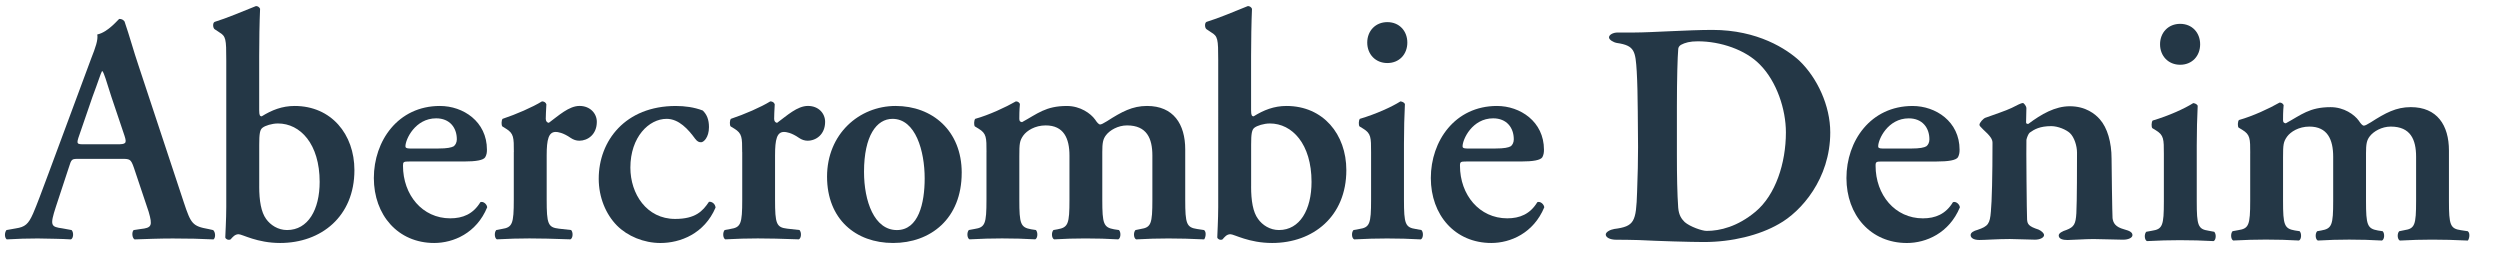 <?xml version="1.0" encoding="UTF-8"?>
<svg id="Layer_1" data-name="Layer 1" xmlns="http://www.w3.org/2000/svg" viewBox="0 0 1107.52 113.03">
  <defs>
    <style>
      .cls-1 {
        fill: #243746;
      }
    </style>
  </defs>
  <g>
    <path class="cls-1" d="M35.18,70.37c-3.59,0-3.46,0-4.72,3.91l-5.68,17.25c-2.77,8.5-2.24,8.94,2.92,9.65l4.02.74c1,1.01.85,3.61-.28,4.13-4.45-.28-9-.28-14.72-.41-4.54,0-8.87.13-13.72.41-.97-.67-1.12-2.86-.14-4.13l4.16-.74c4.04-.61,5.55-1.83,7.65-6.61,1.63-3.72,3.84-9.76,6.76-17.56l19.02-51.24c1.82-4.62,3.07-8.05,2.65-10.5,4.85-.99,9.44-6.89,9.75-6.89,1.08,0,1.75.39,2.32,1.13,2.23,6.46,4.04,13.23,6.26,19.72l19.97,60.33c3.18,9.61,3.88,10.63,10.97,11.91l2.07.46c1.1,1.01,1.1,3.46.15,4.13-5.73-.28-10.83-.41-18.05-.41-5.97,0-12.08.25-16.93.41-1.14-.67-1.27-3.29-.41-4.13l3.04-.46c4.99-.53,5.41-1.44,3.63-7.62l-6.56-19.57c-1.37-3.91-1.81-3.91-5.65-3.91h-18.48ZM51.84,63.92c3.85,0,4.46-.31,3.32-3.77l-5.82-17.28c-2.38-7.58-3.21-10.31-3.93-11.33h-.24c-.58,1.02-1.66,4.6-4.19,11.33l-5.81,16.89c-1.5,4.16-1.12,4.16,2.24,4.16h14.42Z"/>
    <path class="cls-1" d="M114.83,48.95c0,2.01.27,2.58,1.12,2.58,4.44-2.76,9.03-4.59,14.58-4.59,16.22,0,26.48,12.52,26.48,28.44,0,20.48-14.7,32.26-32.92,32.26-10.22,0-16.76-3.88-18.39-3.88s-2.66,1.28-3.53,2.28c-.25.18-.53.18-.96.18-.54,0-1.41-.59-1.41-1.03,0-.59.44-8.21.44-13.52V26.77c0-9.62-.14-10.67-3.15-12.5l-1.99-1.32c-.82-.53-.97-2.86,0-3.26,5.26-1.61,12.5-4.67,18.2-6.96.84-.15,1.65.49,1.92,1.17-.27,5.79-.4,14.66-.4,20.86v24.19ZM114.83,82.62c0,6.32.86,11.35,3.04,14.36,1.95,2.74,5.29,4.93,9.3,4.93,9.32,0,14.44-9.06,14.44-21.32,0-16.83-8.58-25.89-18.45-25.89-2.77,0-5.7.99-6.79,1.84-1.26.87-1.53,2.75-1.53,7.63v18.44Z"/>
    <path class="cls-1" d="M181.44,71.54c-2.65,0-2.91.15-2.91,1.86,0,12.94,8.57,23.32,20.92,23.32,5.59,0,10.16-1.89,13.37-7.17,1.36-.49,2.9.96,3.01,2.28-4.71,11.46-14.97,15.81-23.47,15.81-16.05,0-26.74-12.37-26.74-28.78s10.69-31.92,29.26-31.92c10.32,0,20.84,6.88,20.84,19.39,0,1.31-.15,2.21-.75,3.3-.79,1.33-3.99,1.91-9.51,1.91h-24.02ZM194.18,65.79c4.05,0,5.84-.45,6.83-.99.8-.61,1.37-1.78,1.37-3.07,0-5.18-3.16-9.31-9.15-9.31-9.3,0-13.62,9.31-13.62,12.38,0,.54.31.99,1.96.99h12.61Z"/>
    <path class="cls-1" d="M227.64,67.4c0-6.52,0-8.25-3.49-10.4l-1.63-1.01c-.44-.58-.44-2.6.12-3.34,5.98-1.98,13.31-5.18,17.47-7.74.83,0,1.67.42,1.94,1.3-.15,2.73-.27,5.16-.27,6.43,0,1.03.57,1.75,1.38,1.75,4.29-3.17,8.9-7.46,13.58-7.46s7.66,3.32,7.66,7.04c0,5.61-4.03,8.37-7.74,8.37-1.42,0-2.66-.46-3.77-1.2-3.48-2.43-5.86-2.69-6.68-2.69-3.16,0-4.02,3.27-4.02,10.34v19.71c0,10.66.56,12.25,5.41,12.8l5.41.6c.98,1.01.83,3.61-.29,4.13-8.3-.28-13.02-.41-18.17-.41-4.57,0-9.18.13-14.43.41-1.07-.52-1.22-3.12-.26-4.13l2.45-.46c4.71-.7,5.31-2.29,5.31-12.95v-21.11Z"/>
    <path class="cls-1" d="M311.31,48.95c1.8,1.72,2.77,4,2.77,7.35,0,4.58-2.36,6.72-3.47,6.72-.99,0-1.67-.27-2.66-1.55-3.03-4.17-7.2-8.82-12.63-8.82-7.87,0-16.06,8.07-16.06,21.63,0,11.63,7.21,22.71,19.82,22.71,9.02,0,12.23-3.44,15-7.59,1.25-.18,2.76.85,2.92,2.55-4.98,11.66-15.69,15.7-24.42,15.7-7.36,0-14.62-3.03-19.28-7.75-4.86-4.93-8.06-12.4-8.06-20.72,0-16.83,11.81-32.23,34.11-32.23,4.03,0,8.06.52,11.96,2Z"/>
    <path class="cls-1" d="M328.79,67.4c0-6.52,0-8.25-3.46-10.4l-1.67-1.01c-.45-.57-.45-2.6.11-3.34,5.98-1.98,13.34-5.18,17.48-7.74.84,0,1.7.42,1.96,1.3-.16,2.73-.26,5.16-.26,6.43,0,1.03.54,1.75,1.35,1.75,4.32-3.17,8.89-7.46,13.62-7.46s7.61,3.32,7.61,7.04c0,5.61-4.01,8.37-7.77,8.37-1.33,0-2.62-.46-3.71-1.2-3.48-2.43-5.87-2.69-6.7-2.69-3.18,0-4,3.27-4,10.34v19.71c0,10.66.58,12.25,5.42,12.8l5.4.6c.98,1.01.84,3.61-.27,4.13-8.35-.28-13.05-.41-18.19-.41-4.56,0-9.18.13-14.41.41-1.09-.52-1.22-3.12-.26-4.13l2.48-.46c4.7-.7,5.29-2.29,5.29-12.95v-21.11Z"/>
    <path class="cls-1" d="M426.04,76.54c0,20.44-13.89,31.1-30.4,31.1s-29.25-10.52-29.25-29.38,14.17-31.32,30.39-31.32,29.27,10.94,29.27,29.6ZM397.32,101.92c9.58,0,12.32-11.83,12.32-22.9,0-12.1-4.01-26.37-14.25-26.37-7.06,0-12.62,7.49-12.62,23.48,0,13.09,4.57,25.79,14.56,25.79Z"/>
    <path class="cls-1" d="M437.03,67.4c0-6.52,0-8.25-3.51-10.4l-1.67-1.01c-.42-.57-.42-2.6.17-3.34,6.1-1.69,13.58-5.18,18.03-7.74.95,0,1.52.57,1.78,1.15-.27,2.72-.27,5.47-.27,6.59,0,1.03.39,1.33,1.21,1.46,6.85-3.73,10.46-7.16,19.87-7.16,5.95,0,10.56,3.32,12.49,6.01.83,1.3,1.65,2.18,2.21,2.18s1.4-.43,3.08-1.46c6.51-4.17,11.22-6.74,17.73-6.74,11.66,0,16.91,8,16.91,19.25v22.32c0,10.66.57,12.25,5.31,12.95l3.06.46c1.23,1.01.53,3.61,0,4.13-5.96-.28-10.7-.41-15.81-.41-4.59,0-9.34.13-14.31.41-1.13-.52-1.27-3.12-.29-4.13l2.25-.46c4.68-.7,5.24-2.29,5.24-12.95v-19.58c0-7.62-2.47-13.37-11.23-13.37-4.01,0-7.62,2.12-9.3,4.31-1.36,1.75-1.66,3.47-1.66,7.53v21.11c0,10.66.57,12.25,5.27,13.08l2.12.32c.97,1.01.82,3.61-.31,4.13-4.85-.28-9.43-.41-14.55-.41-4.59,0-9.3.13-13.88.41-1.13-.52-1.26-3.12-.29-4.13l1.79-.32c4.76-.83,5.31-2.43,5.31-13.08v-19.58c0-7.62-2.51-13.37-10.54-13.37-4.73,0-8.34,2.32-9.89,4.45-1.65,2.34-1.78,3.59-1.78,9.21v19.28c0,10.66.54,12.25,5.24,13.08l2.11.32c.94,1.01.83,3.61-.29,4.13-4.87-.28-9.56-.41-14.7-.41-4.58,0-9.21.13-14.43.41-1.11-.52-1.24-3.12-.29-4.13l2.52-.46c4.7-.7,5.29-2.29,5.29-12.95v-21.11Z"/>
    <path class="cls-1" d="M554.25,48.95c0,2.01.29,2.58,1.12,2.58,4.45-2.76,9.01-4.59,14.55-4.59,16.25,0,26.52,12.53,26.52,28.44,0,20.48-14.7,32.26-32.88,32.26-10.31,0-16.81-3.88-18.48-3.88s-2.6,1.28-3.49,2.28c-.25.18-.51.18-.97.18-.49,0-1.36-.59-1.36-1.03,0-.59.42-8.21.42-13.52V26.77c0-9.62-.15-10.67-3.2-12.5l-1.97-1.32c-.83-.53-.95-2.86,0-3.26,5.32-1.61,12.49-4.67,18.2-6.96.83-.15,1.67.49,1.93,1.17-.26,5.79-.4,14.66-.4,20.86v24.19ZM554.25,82.62c0,6.32.83,11.35,3.07,14.36,1.92,2.74,5.27,4.93,9.27,4.93,9.29,0,14.43-9.06,14.43-21.32,0-16.83-8.6-25.89-18.43-25.89-2.77,0-5.69.99-6.81,1.84-1.23.87-1.52,2.75-1.52,7.63v18.44Z"/>
    <path class="cls-1" d="M621.97,88.52c0,10.64.55,12.24,5.26,12.94l2.48.46c.99,1.01.83,3.61-.27,4.13-5.13-.28-9.84-.41-14.97-.41-4.57,0-9.32.13-14.56.41-1.15-.52-1.27-3.12-.31-4.13l2.52-.46c4.7-.7,5.28-2.29,5.28-12.94v-21.12c0-6.52,0-8.25-3.49-10.4l-1.65-1.01c-.41-.57-.41-2.6.16-3.34,7.18-2.12,14.15-5.3,18.01-7.74.83.14,1.55.42,1.96,1.15-.26,4.77-.42,11.63-.42,17.55v24.92ZM605.7,18.87c0-5.19,3.65-9.07,8.91-9.07s8.85,3.88,8.85,9.07-3.59,9.06-8.85,9.06-8.91-3.9-8.91-9.06Z"/>
    <path class="cls-1" d="M649.68,71.54c-2.63,0-2.9.15-2.9,1.86,0,12.94,8.61,23.32,20.95,23.32,5.56,0,10.15-1.89,13.33-7.17,1.38-.49,2.93.96,3.07,2.28-4.76,11.46-14.99,15.81-23.46,15.81-16.1,0-26.8-12.37-26.8-28.78s10.7-31.92,29.3-31.92c10.26,0,20.82,6.88,20.82,19.39,0,1.31-.16,2.21-.7,3.3-.84,1.33-4.07,1.91-9.58,1.91h-24.03ZM662.47,65.79c4.02,0,5.85-.45,6.79-.99.84-.61,1.36-1.78,1.36-3.07,0-5.18-3.16-9.31-9.13-9.31-9.29,0-13.56,9.31-13.56,12.38,0,.54.23.99,1.95.99h12.6Z"/>
  </g>
  <g>
    <g>
      <path class="cls-1" d="M797.23,26.99c7.81,7.52,13.59,19.81,13.59,31.66,0,20.53-12.87,35.13-22.84,40.62-8.53,4.92-20.67,7.95-33.11,7.95-5.93,0-20.38-.43-28.91-.87-4.34-.14-7.52-.14-9.83-.14-3.18,0-4.77-1.16-4.77-2.31s2.02-2.17,3.76-2.46c8.96-1.15,9.69-3.18,10.12-16.34.29-7.95.43-13.73.43-19.95-.14-7.52,0-23.71-.58-33.4-.58-9.11-.87-11.57-8.82-12.72-1.59-.29-3.47-1.44-3.47-2.46,0-1.15,1.74-2.17,3.9-2.17h7.52c7.08,0,23.71-1.15,34.41-1.15,20.1,0,32.96,8.53,38.6,13.73ZM744.61,19.9c-.87.58-1.15,1.3-1.15,2.02-.29,3.47-.58,12.72-.58,25.44v20.96c0,9.97.14,17.35.58,23.71.29,3.47,1.59,5.06,2.89,6.36,2.31,2.02,7.66,3.9,9.69,3.9,5.93,0,13.73-1.88,21.69-8.53,8.82-7.37,13.44-21.4,13.44-35.13,0-10.12-4.05-22.55-11.56-30.07-6.36-6.51-17.35-10.26-27.47-10.26-3.47,0-5.64.58-7.52,1.59Z"/>
      <path class="cls-1" d="M879.64,52.14c2.75-1.01,9.25-3.18,11.56-4.34,2.31-1.16,4.19-2.17,4.92-2.17.58,0,1.59,1.59,1.59,2.17,0,1.59-.14,5.06-.14,6.36,0,.87.87.72,1.01.72,5.78-4.34,11.86-7.81,18.36-7.81,7.08,0,11.28,3.47,13.3,5.78,3.33,3.76,5.2,10.12,5.2,17.49,0,3.04.29,24.29.43,26.31.29,2.17,1.3,3.9,5.06,4.92,2.75.72,3.76,1.45,3.76,2.6s-1.74,2.02-4.19,2.02c-3.47,0-9.11-.29-13.15-.29-3.61,0-9.4.43-11.42.43s-3.9-.43-3.9-2.02c0-1.01,1.59-1.88,3.47-2.46,3.33-1.3,4.05-2.6,4.34-7.37.29-4.77.29-22.7.29-26.89,0-2.89-1.16-6.79-3.18-8.67-1.59-1.45-5.2-3.04-8.24-3.04-5.06,0-7.52,1.44-9.54,2.89-.58.44-1.3,2.31-1.45,3.18-.14,2.46.15,33.54.29,35.27.15,2.02.58,3.04,5.06,4.48,1.3.58,2.46,1.59,2.46,2.46,0,1.01-1.59,2.02-4.05,2.02-2.75,0-8.1-.29-11.13-.29-5.35,0-10.99.43-13.45.43s-3.9-.87-3.9-2.17c0-1.15,1.45-1.88,3.04-2.31,4.77-1.59,5.49-2.75,5.93-8.1.44-4.34.72-15.9.72-30.5,0-1.59-1.01-3.04-4.19-5.93-1.16-1.15-1.59-1.59-1.59-2.02,0-.87,1.59-2.75,2.75-3.18Z"/>
      <path class="cls-1" d="M833.8,71.55c-2.63,0-2.9.15-2.9,1.86,0,12.94,8.61,23.32,20.95,23.32,5.56,0,10.15-1.89,13.33-7.17,1.38-.49,2.93.96,3.07,2.28-4.76,11.46-14.99,15.81-23.46,15.81-16.1,0-26.8-12.37-26.8-28.78s10.7-31.92,29.3-31.92c10.26,0,20.82,6.88,20.82,19.39,0,1.31-.16,2.21-.7,3.3-.84,1.33-4.07,1.91-9.58,1.91h-24.03ZM846.59,65.8c4.02,0,5.85-.45,6.79-.99.84-.61,1.36-1.78,1.36-3.07,0-5.18-3.16-9.31-9.13-9.31-9.29,0-13.56,9.31-13.56,12.38,0,.54.23.99,1.95.99h12.6Z"/>
    </g>
    <path class="cls-1" d="M973.18,89.28c0,10.64.55,12.24,5.26,12.94l2.48.46c.99,1.01.83,3.61-.27,4.13-5.13-.28-9.84-.41-14.97-.41-4.57,0-9.32.13-14.56.41-1.15-.52-1.27-3.12-.31-4.13l2.52-.46c4.7-.7,5.28-2.29,5.28-12.94v-21.12c0-6.52,0-8.25-3.49-10.4l-1.65-1.01c-.41-.57-.41-2.6.16-3.34,7.18-2.12,14.15-5.3,18.01-7.74.83.14,1.55.42,1.96,1.15-.26,4.77-.42,11.63-.42,17.55v24.92ZM956.92,19.63c0-5.19,3.65-9.07,8.91-9.07s8.85,3.88,8.85,9.07-3.59,9.06-8.85,9.06-8.91-3.9-8.91-9.06Z"/>
    <path class="cls-1" d="M996.87,67.92c0-6.52,0-8.25-3.51-10.4l-1.67-1.01c-.42-.57-.42-2.6.17-3.34,6.1-1.69,13.58-5.18,18.03-7.74.95,0,1.52.57,1.78,1.15-.27,2.72-.27,5.47-.27,6.59,0,1.03.39,1.33,1.21,1.46,6.85-3.73,10.46-7.16,19.87-7.16,5.95,0,10.56,3.32,12.49,6.01.83,1.3,1.65,2.18,2.21,2.18s1.4-.43,3.08-1.46c6.51-4.17,11.22-6.74,17.73-6.74,11.66,0,16.91,8,16.91,19.25v22.32c0,10.66.57,12.25,5.31,12.95l3.06.46c1.23,1.01.53,3.61,0,4.13-5.96-.28-10.7-.41-15.81-.41-4.59,0-9.34.13-14.31.41-1.13-.52-1.27-3.12-.29-4.13l2.25-.46c4.68-.7,5.24-2.29,5.24-12.95v-19.58c0-7.62-2.47-13.37-11.23-13.37-4.01,0-7.62,2.12-9.3,4.31-1.36,1.75-1.66,3.47-1.66,7.53v21.11c0,10.66.57,12.25,5.27,13.08l2.12.32c.97,1.01.82,3.61-.31,4.13-4.85-.28-9.43-.41-14.55-.41-4.59,0-9.3.13-13.88.41-1.13-.52-1.26-3.12-.29-4.13l1.79-.32c4.76-.83,5.31-2.43,5.31-13.08v-19.58c0-7.62-2.51-13.37-10.54-13.37-4.73,0-8.34,2.32-9.89,4.45-1.65,2.34-1.78,3.59-1.78,9.21v19.28c0,10.66.54,12.25,5.24,13.08l2.11.32c.94,1.01.83,3.61-.29,4.13-4.87-.28-9.56-.41-14.7-.41-4.58,0-9.21.13-14.43.41-1.11-.52-1.24-3.12-.29-4.13l2.52-.46c4.7-.7,5.29-2.29,5.29-12.95v-21.11Z"/>
  </g>
</svg>